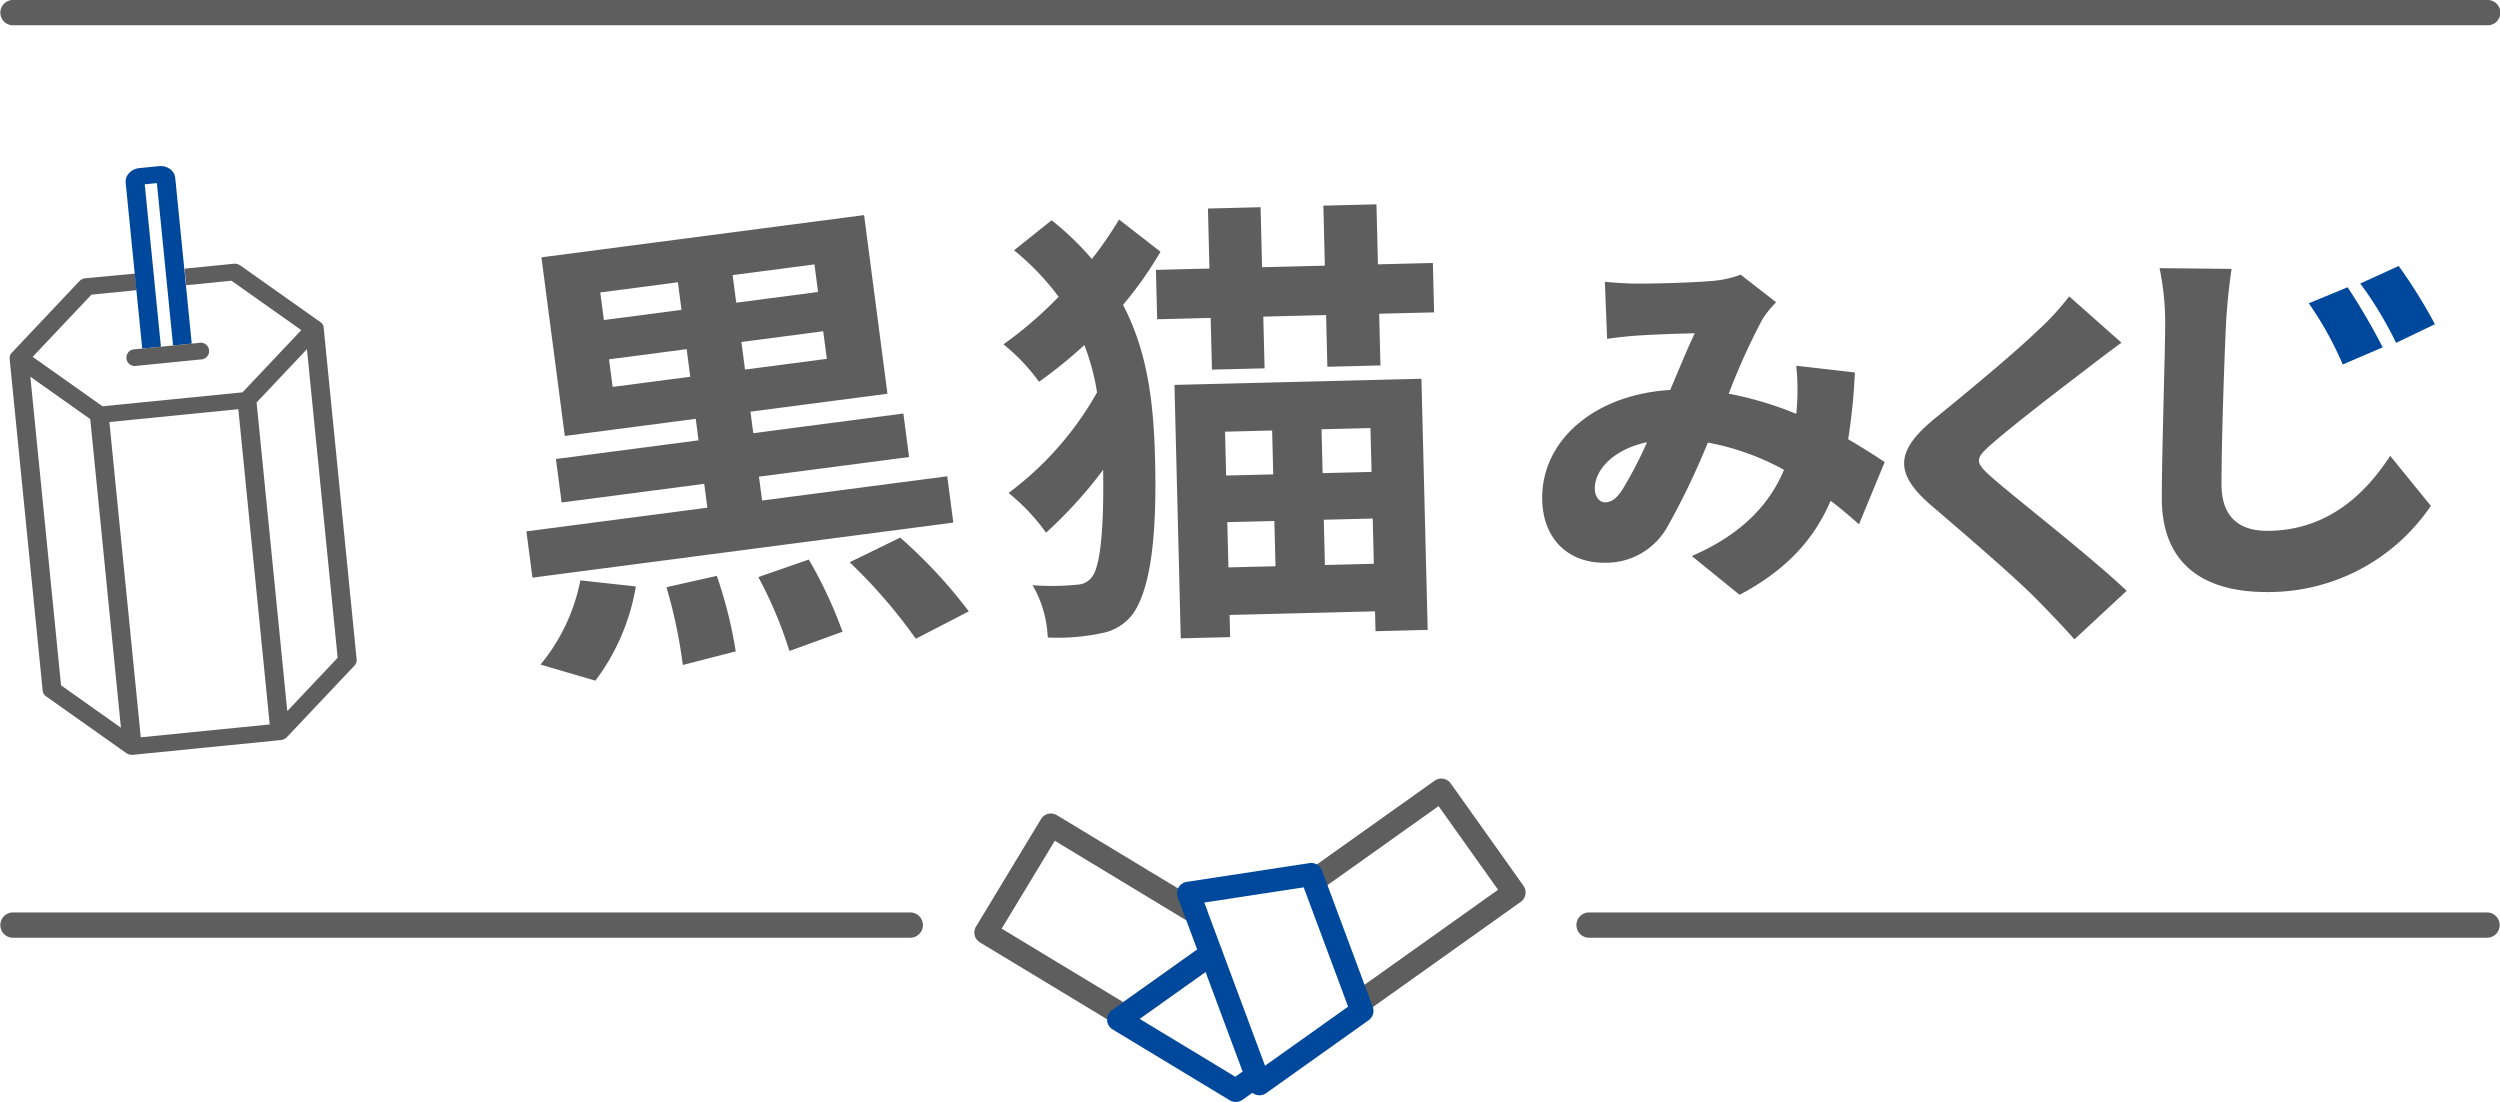 <svg xmlns="http://www.w3.org/2000/svg" xmlns:xlink="http://www.w3.org/1999/xlink" width="285" height="125.626" viewBox="0 0 285 125.626">
  <g>
    <path d="M348.473,192.988a21.582,21.582,0,0,0,4.546-9.6l6.326.69a24.588,24.588,0,0,1-4.613,10.743Zm47.06-16.189-47.977,6.278-.69-5.278,20.63-2.7-.356-2.719-16.259,2.128-.649-4.958,16.259-2.128-.321-2.452-14.926,1.953-2.665-20.364,36.783-4.814,2.665,20.364-15.619,2.044.321,2.452,17.112-2.239.649,4.958-17.112,2.239.356,2.719,21.11-2.762ZM355.7,153.708l8.849-1.158-.412-3.145-8.849,1.158Zm9.847,6.465-.412-3.145-8.849,1.158.412,3.145Zm3.025,22.7a49.943,49.943,0,0,1,2.157,8.61l-6.033,1.549a55.724,55.724,0,0,0-1.865-8.865Zm10.492-1.861a51.167,51.167,0,0,1,3.842,8.227l-6.056,2.2a47.694,47.694,0,0,0-3.543-8.429Zm.64-33.647-9.329,1.221.412,3.145,9.329-1.221Zm1,7.623-9.329,1.221.412,3.145,9.329-1.221Zm8.772,23.523a56.249,56.249,0,0,1,7.824,8.411l-6.044,3.122a58.86,58.86,0,0,0-7.539-8.719Z" transform="translate(-286.857 -117.225)" fill="#5e5e5e"/>
    <path d="M679.136,140.05a43.53,43.53,0,0,1-4.272,6.057c2.876,5.51,3.5,11.446,3.652,17.655.18,7.21-.224,14.276-2.512,17.546a5.691,5.691,0,0,1-3.159,2.132,24.035,24.035,0,0,1-6.568.585,12.767,12.767,0,0,0-1.728-5.96,29.471,29.471,0,0,0,5.264-.078,2.129,2.129,0,0,0,1.557-.934c1.018-1.395,1.316-6.352,1.225-12.142a50.442,50.442,0,0,1-6.509,7.166,23.025,23.025,0,0,0-4.273-4.528A36.719,36.719,0,0,0,671.9,156.081a25.531,25.531,0,0,0-1.451-5.388,53.98,53.98,0,0,1-5.162,4.184,21.825,21.825,0,0,0-4.056-4.27,45.387,45.387,0,0,0,6.289-5.423,29.255,29.255,0,0,0-5.082-5.3l4.285-3.424a32.841,32.841,0,0,1,4.586,4.414,40.894,40.894,0,0,0,3.1-4.5Zm31.049,1.28.14,5.631-6.263.156.147,5.894-6.052.151-.147-5.894-7.157.178.147,5.894-6,.149-.147-5.894-6.1.152-.14-5.631,6.1-.152-.17-6.842,6-.149.171,6.842,7.157-.178-.17-6.842,6.052-.151.17,6.842Zm-29.459,13.9,28.155-.7.713,28.629-5.947.148-.056-2.263-16.578.413.063,2.526-5.631.14Zm5.767,5.333.125,5,5.368-.134-.125-5Zm.385,15.472,5.368-.134-.129-5.157-5.368.134Zm16.192-15.885-5.579.139.125,5,5.579-.139Zm.385,15.472-.129-5.158-5.578.139.129,5.157Z" transform="translate(-546.837 -111.351)" fill="#5e5e5e"/>
    <path d="M1279.519,200.585c-1.574,1.149-3.02,2.255-4.169,3.148-2.637,2-7.912,6.041-10.55,8.338-2.084,1.787-2,2.17.043,3.956,2.765,2.425,11.06,8.848,15.272,12.847l-5.956,5.53c-1.361-1.531-2.765-2.978-4.126-4.381-2.34-2.425-8.38-7.615-12.209-10.89-4.3-3.7-4.041-6.253.425-9.912,3.36-2.723,8.763-7.189,11.613-9.912a30.39,30.39,0,0,0,3.7-4Z" transform="translate(-1037.673 -161.521)" fill="#5e5e5e"/>
    <path d="M1431.263,176.8c-.3,2-.553,4.552-.638,6.381-.213,4.424-.51,13.527-.51,18.164,0,4.041,2.34,5.317,5.19,5.317,6.551,0,10.975-3.829,14.038-8.55l4.637,5.7a22.343,22.343,0,0,1-18.717,9.826c-7.359,0-11.954-3.318-11.954-10.677,0-5.317.383-16.59.383-19.781a30.857,30.857,0,0,0-.638-6.466Z" transform="translate(-1176.863 -146.146)" fill="#5e5e5e"/>
    <path d="M1052.341,209.449c-1.021-.893-2.084-1.829-3.233-2.68-1.872,4.381-5.062,7.912-10.38,10.72l-5.445-4.424c6.126-2.637,9.061-6.338,10.507-9.827a28.944,28.944,0,0,0-8.678-3.105,85.217,85.217,0,0,1-4.594,9.571,8.014,8.014,0,0,1-7.274,4.126c-4,0-7.019-2.68-7.019-7.4,0-6.636,6.041-11.783,14.591-12.294,1.021-2.382,2-4.807,2.808-6.466-1.659.043-4.467.128-6.381.255-.851.043-2.467.213-3.616.383l-.255-6.508c1.191.128,2.765.213,3.7.213,2.51,0,6.423-.127,8.465-.3a11.962,11.962,0,0,0,3.318-.723l4.041,3.148a11.283,11.283,0,0,0-1.574,1.957,75.147,75.147,0,0,0-3.828,8.465,39.535,39.535,0,0,1,7.7,2.3l.043-.468a27.74,27.74,0,0,0-.043-5.019l6.679.766a66.827,66.827,0,0,1-.766,7.615c1.616.936,3.063,1.872,4.169,2.595Zm-26.97-3.956a47.258,47.258,0,0,0,2.808-5.4c-3.829.808-5.956,3.148-5.956,5.275,0,.893.511,1.574,1.149,1.574.766,0,1.319-.425,2-1.446" transform="translate(-840.417 -149.679)" fill="#5e5e5e"/>
    <path d="M1529.8,196.125l-4.552,1.957a38.681,38.681,0,0,0-3.871-6.976l4.424-1.829a71.374,71.374,0,0,1,4,6.849" transform="translate(-1258.175 -156.531)" fill="#00489b"/>
    <path d="M1563.817,181.9l-4.424,2.127a41.813,41.813,0,0,0-4.084-6.764l4.382-2a58.6,58.6,0,0,1,4.126,6.636" transform="translate(-1286.239 -144.941)" fill="#00489b"/>
    <path d="M1.442,604.144H103.808a1.442,1.442,0,0,0,0-2.883H1.442a1.442,1.442,0,0,0,0,2.883m179.751,0H283.558a1.442,1.442,0,0,0,0-2.883H181.192a1.442,1.442,0,1,0,0,2.883" transform="translate(0 -497.242)" fill="#5e5e5e" fill-rule="evenodd"/>
    <path d="M1.442,2.883H283.558a1.442,1.442,0,1,0,0-2.883H1.442a1.442,1.442,0,0,0,0,2.883" fill="#5e5e5e" fill-rule="evenodd"/>
    <path d="M883.311,525.255l-8.3-11.674a1.312,1.312,0,0,0-1.83-.308L858.632,523.62a1.312,1.312,0,1,0,1.521,2.138l13.476-9.587,6.784,9.536L863.8,537.527a1.312,1.312,0,0,0,1.521,2.138L883,527.085a1.312,1.312,0,0,0,.308-1.829" transform="translate(-709.632 -424.275)" fill="#5e5e5e" fill-rule="evenodd"/>
    <path d="M668.274,550.98l-9.235,6.57-13.862-8.384,6.056-10.013,15.374,9.3a1.312,1.312,0,1,0,1.358-2.245l-16.5-9.977a1.312,1.312,0,0,0-1.8.444l-7.414,12.258a1.312,1.312,0,0,0,.443,1.8l15.722,9.509a1.312,1.312,0,0,0,1.439-.054l9.937-7.069a1.312,1.312,0,0,0-1.521-2.138" transform="translate(-530.986 -443.304)" fill="#5e5e5e" fill-rule="evenodd"/>
    <path d="M759.812,585.066l-5.788-15.542a1.312,1.312,0,0,0-1.428-.839l-13.988,2.138a1.312,1.312,0,0,0-1.031,1.755l2.221,5.963-9.72,6.914a1.312,1.312,0,0,0,.081,2.192l13.358,8.079a1.313,1.313,0,0,0,1.44-.054l1.13-.8a1.306,1.306,0,0,0,1.57.038l11.688-8.315a1.312,1.312,0,0,0,.469-1.527m-15.675,7.97-10.911-6.6,7.52-5.349,4.228,11.354Zm3.39-1.257-6.929-18.6,11.339-1.733,5.064,13.6Z" transform="translate(-603.317 -470.29)" fill="#00489b" fill-rule="evenodd"/>
    <path d="M42.137,180.911v-.056a.868.868,0,0,0-.157-.362l0,0-.005-.007,0-.005v0l0,0,0,0h0l0-.006,0,0,0,0-.005-.006,0,0,0,0-.011-.013h0l-.012-.013h0L41.9,180.4h0l-.012-.013,0,0,0,0-.006-.006,0,0,0,0-.006-.006,0,0,0,0,0,0-.005,0,0,0,0,0-.007-.006,0,0a1,1,0,0,0-.081-.063l-9.137-6.464a1.146,1.146,0,0,0-.773-.2l-5.593.557c.063.636.126,1.269.188,1.888l5.158-.513,7.962,5.633-6.7,7.092-15.963,1.589-7.962-5.633,6.7-7.092,5.158-.513-.188-1.888L15,175.29a1.146,1.146,0,0,0-.719.344l-7.689,8.144a.9.9,0,0,0-.253.706l3.766,37.828a.9.9,0,0,0,.387.643l9.144,6.468a1.066,1.066,0,0,0,.217.118h0a1.171,1.171,0,0,0,.54.078h.013l16.833-1.676h.013a1.171,1.171,0,0,0,.514-.183h0a1.071,1.071,0,0,0,.19-.159l7.689-8.144a.9.9,0,0,0,.253-.706L42.138,180.92v-.009Zm-23.11,45.622L12.2,221.7,8.7,186.519l6.828,4.83Zm16.962-.373-14.7,1.464-3.578-35.94,14.7-1.464Zm7.744-7.6-5.742,6.082-3.5-35.184,5.742-6.082Z" transform="translate(-5.241 -143.573)" fill="#5e5e5e"/>
    <path d="M87.825,109.771a1.828,1.828,0,0,0-1.248-.322l-2.243.223a1.828,1.828,0,0,0-1.16.561,1.432,1.432,0,0,0-.392,1.116l1.027,10.316L84,123.554l.666,6.689,2.132-.212-.76-7.633-1.083-10.88,1.384-.138,1.083,10.88.76,7.633,2.131-.212-.666-6.689c-.062-.619-.125-1.252-.188-1.888-.429-4.305-.873-8.773-1.027-10.316a1.433,1.433,0,0,0-.6-1.017" transform="translate(-68.455 -90.507)" fill="#00489b"/>
    <path d="M91.575,225.941l-.818.081-2.131.212-1.384.138-2.132.212-.818.081a.956.956,0,1,0,.188,1.888l1.884-.188,3.516-.35,1.884-.188a.956.956,0,1,0-.188-1.888" transform="translate(-68.902 -186.848)" fill="#5e5e5e"/>
  </g>
</svg>
